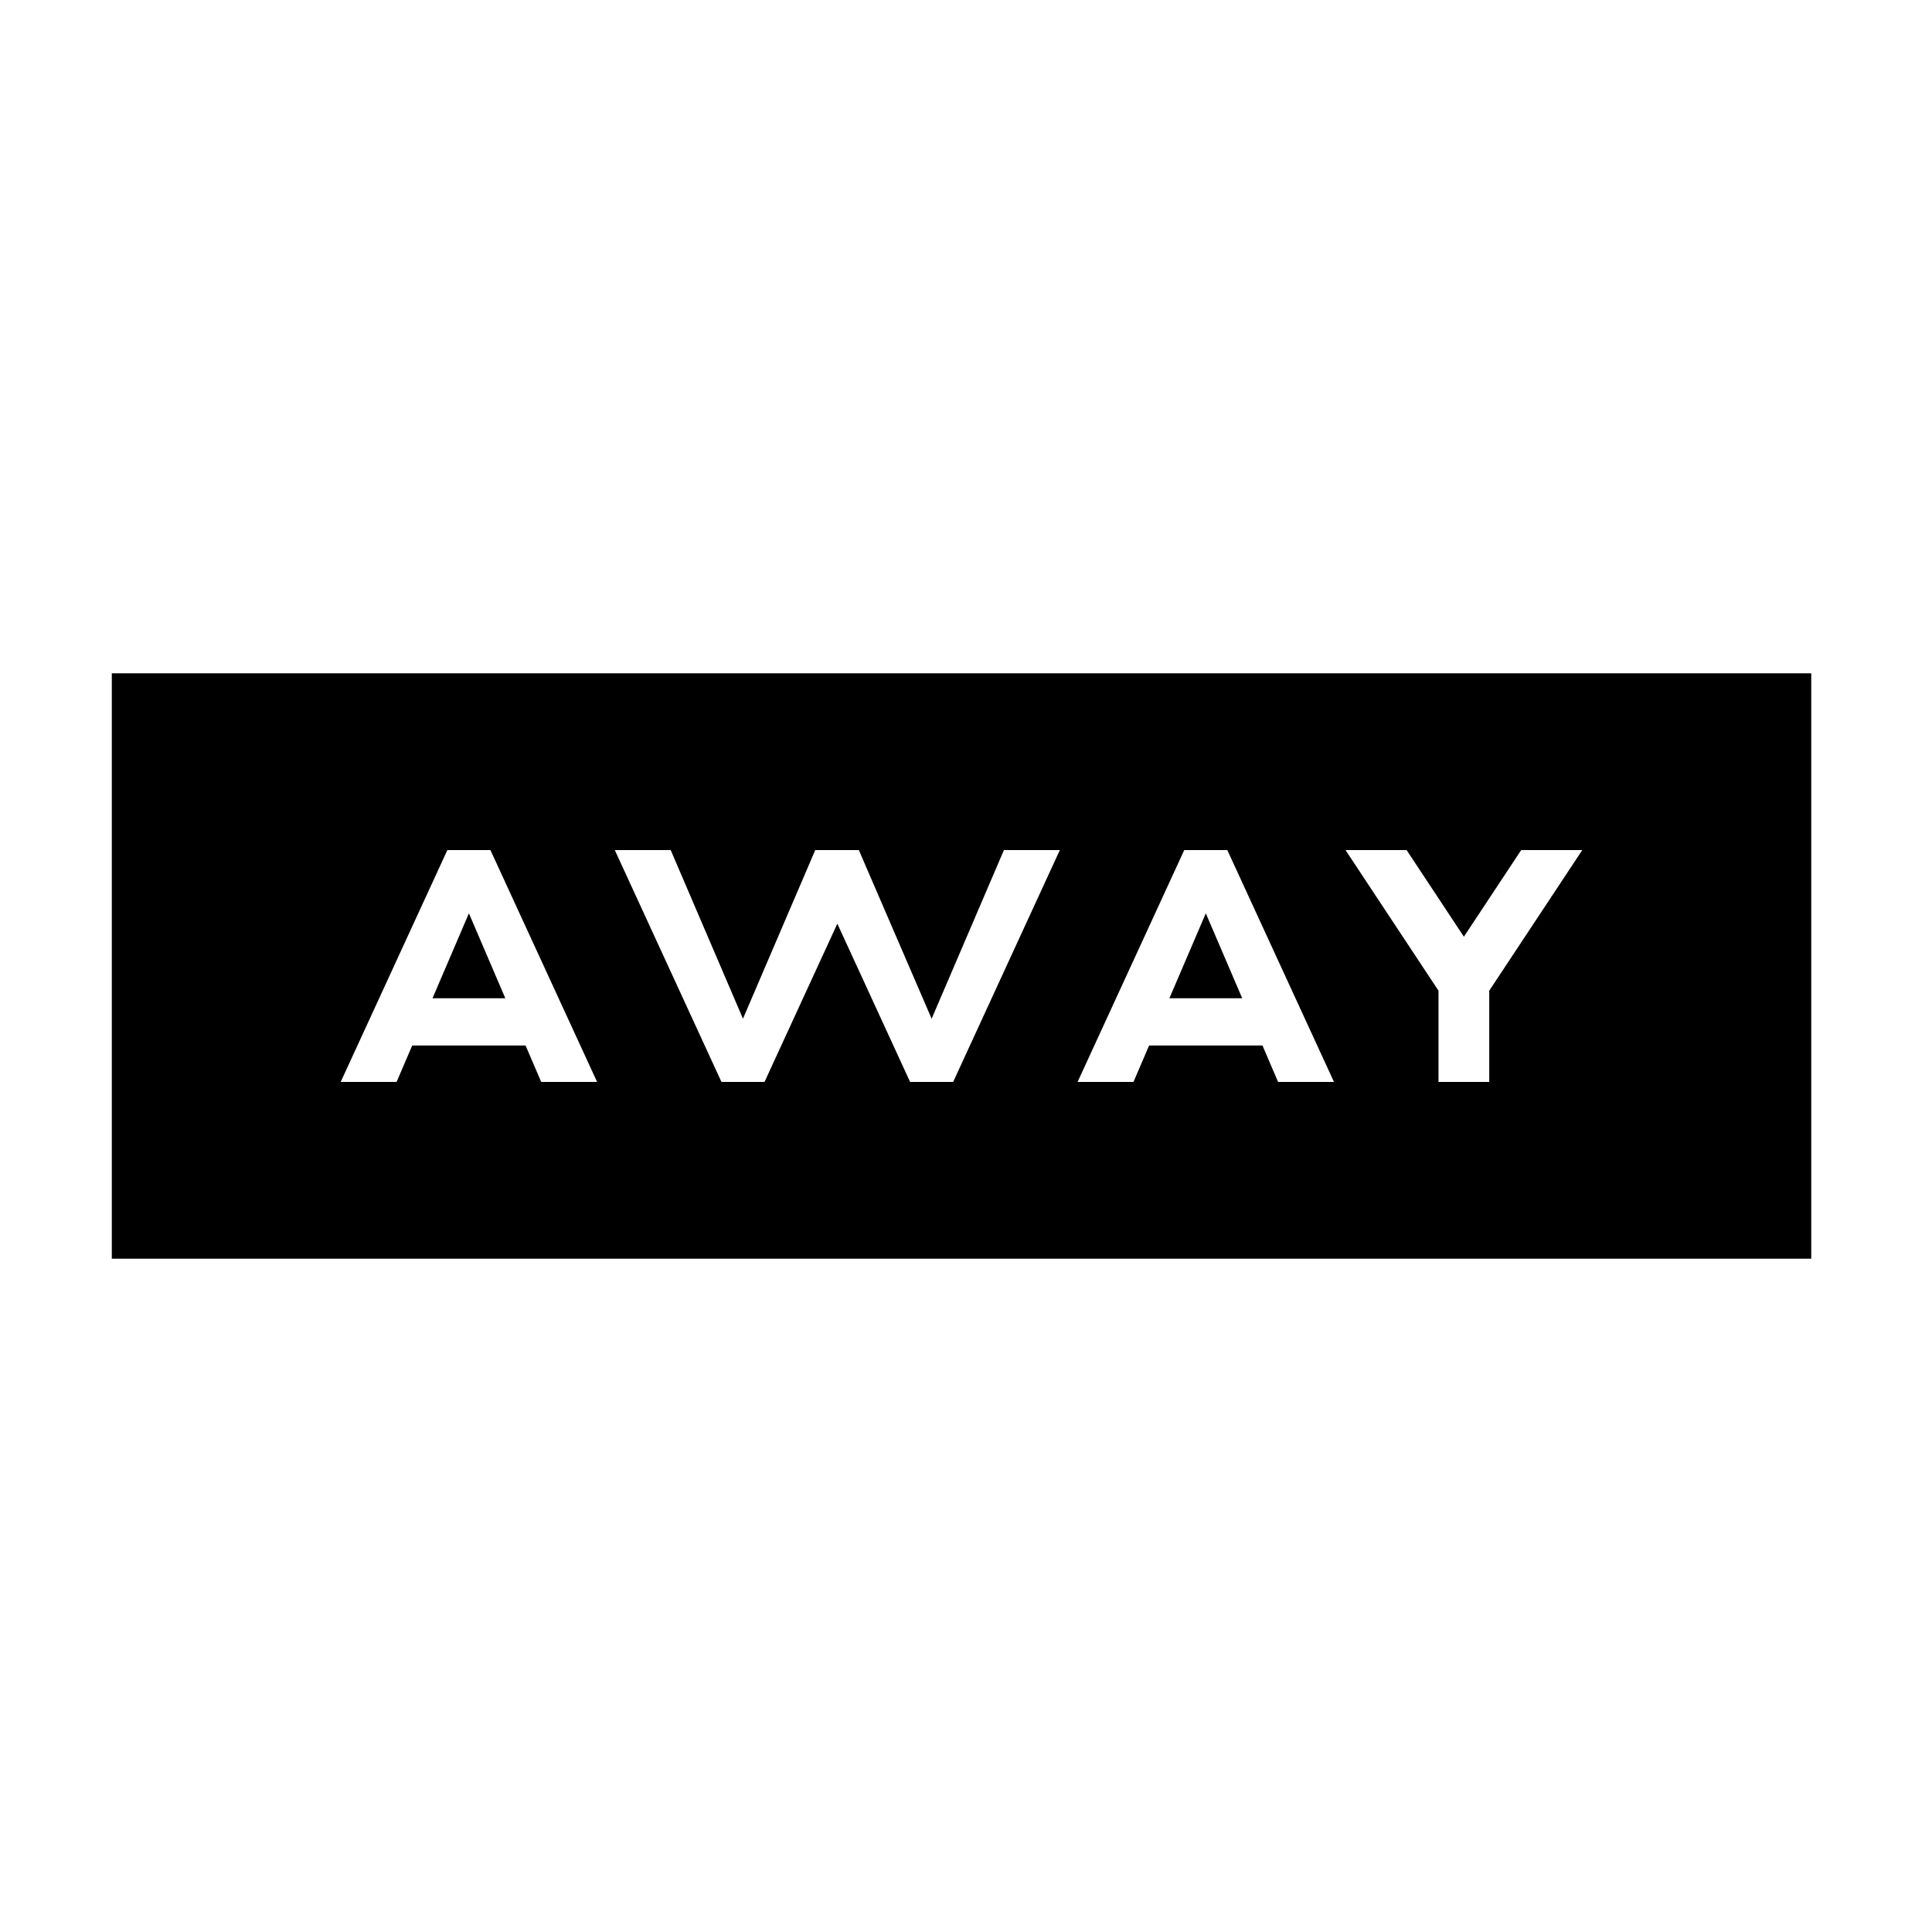 <?xml version="1.0" encoding="UTF-8"?><svg id="a" xmlns="http://www.w3.org/2000/svg" viewBox="0 0 432 432"><defs><style>.c{fill-rule:evenodd;}</style></defs><g id="b"><path class="c" d="M405,281.44H25v-130.89h380v130.89ZM121.01,241.92h12.5l-23.85-51.84h-9.63l-23.85,51.84h12.5l3.49-8.14h25.35l3.49,8.14ZM96.71,223.21l8.14-18.99,8.14,18.99h-16.28ZM327.33,209.45l12.81-19.37h13.66l-20.8,31.44v20.4h-11.35v-20.4l-20.79-31.44h13.66l12.81,19.37ZM285.78,241.92h12.5l-23.85-51.84h-9.63l-23.85,51.84h12.5l3.49-8.14h25.35l3.49,8.14ZM261.48,223.21l8.14-18.99,8.14,18.99h-16.28ZM208.32,227.78l16.16-37.7h12.5l-23.85,51.84h-9.63l-16.27-35.38-16.28,35.38h-9.63l-23.85-51.84h12.5l16.16,37.7,16.16-37.7h9.75l16.27,37.7Z"/></g></svg>
